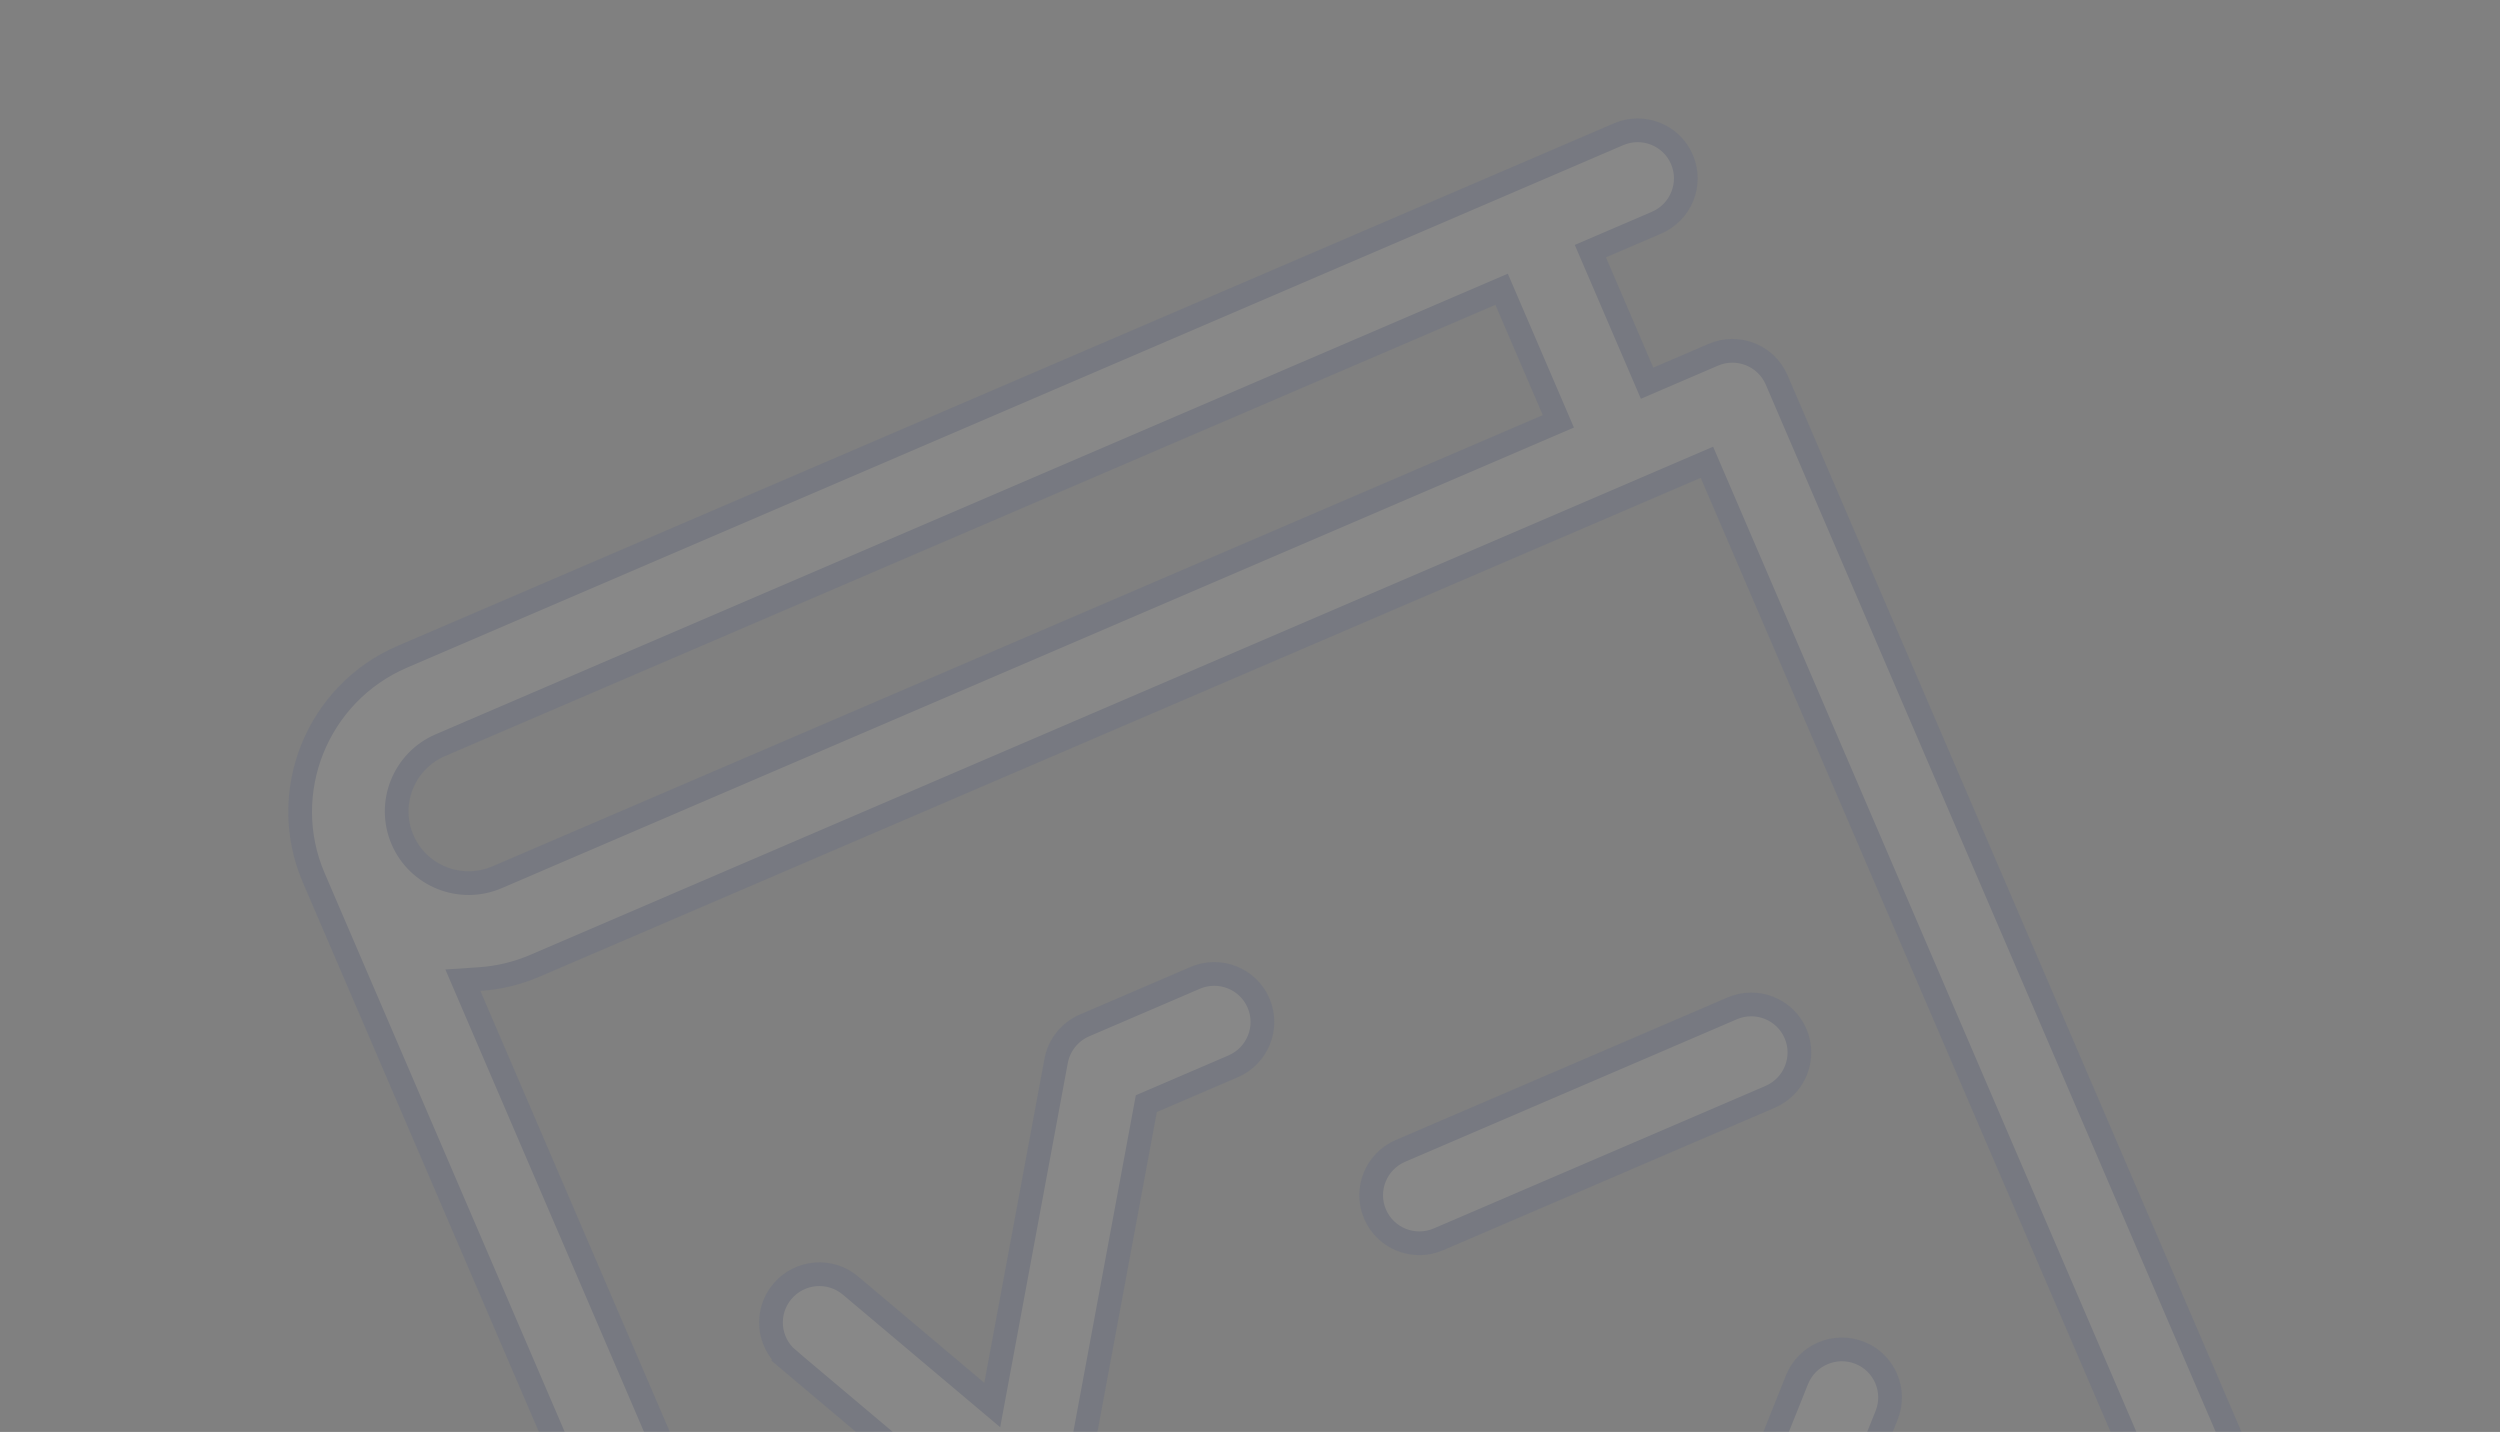 <svg width="316" height="181" viewBox="0 0 316 181" fill="none" xmlns="http://www.w3.org/2000/svg">
<rect x="0" y="0" width="316" height="181" fill="#808080" stroke="none"/>
<g opacity="0.07" clip-path="url(#clip0_1_166)">
<path d="M207.601 47.058L208.193 48.436L209.571 47.844L216.559 44.842C219.661 43.509 223.245 44.938 224.57 48.022L308.79 244.06C310.114 247.144 308.683 250.728 305.582 252.06L151.851 318.104C141.049 322.744 128.5 317.753 123.877 306.992L39.657 110.953C35.034 100.191 40.052 87.653 50.854 83.013L204.585 16.969C207.686 15.636 211.271 17.066 212.596 20.149C213.92 23.233 212.489 26.817 209.388 28.149L202.4 31.151L201.022 31.743L201.614 33.121L207.601 47.058ZM190.395 37.941L189.803 36.563L188.424 37.155L55.657 94.193C51.046 96.174 48.897 101.526 50.877 106.133C52.856 110.74 58.218 112.866 62.828 110.886L195.596 53.848L196.974 53.256L196.382 51.877L190.395 37.941ZM60.624 123.755L58.507 123.895L59.344 125.844L135.096 302.172C137.075 306.779 142.437 308.905 147.048 306.924L293.791 243.882L295.169 243.29L294.577 241.912L216.345 59.81L215.752 58.432L214.374 59.024L67.631 122.066C65.341 123.049 62.975 123.6 60.624 123.755Z" fill="white" stroke="#022190" stroke-width="3"/>
<path d="M223.746 138.64L181.819 156.652C178.718 157.984 175.133 156.555 173.808 153.472C172.484 150.388 173.915 146.804 177.016 145.472L218.943 127.46C222.045 126.127 225.629 127.557 226.954 130.64C228.279 133.724 226.848 137.307 223.746 138.64Z" fill="white" stroke="#022190" stroke-width="3"/>
<path d="M219.543 189.341L220.933 189.893L221.489 188.505L227.137 174.405C228.39 171.279 231.944 169.752 235.073 170.996L235.073 170.996C238.2 172.238 239.719 175.775 238.468 178.898L232.82 192.998L232.26 194.395L233.658 194.95L247.774 200.559C250.901 201.802 252.42 205.339 251.169 208.462L251.169 208.462C249.916 211.588 246.362 213.115 243.233 211.871L243.233 211.871L229.117 206.262L227.727 205.71L227.171 207.098L221.523 221.198L221.523 221.198C220.27 224.325 216.716 225.851 213.587 224.607L213.587 224.607C210.46 223.365 208.941 219.828 210.192 216.705L208.799 216.147L210.192 216.705L215.84 202.605L216.4 201.208L215.002 200.653L200.886 195.044L200.351 196.39L200.886 195.044C197.759 193.802 196.24 190.264 197.491 187.142L197.491 187.141C198.744 184.015 202.298 182.489 205.427 183.732L205.981 182.338L205.427 183.732L219.543 189.341Z" fill="white" stroke="#022190" stroke-width="3"/>
<path d="M125.558 193.669L125.558 193.669L99.609 171.801L98.643 172.946L99.609 171.801C97.04 169.636 96.718 165.798 98.895 163.226L98.896 163.225C101.075 160.651 104.927 160.326 107.498 162.492L123.449 175.934L125.42 177.595L125.89 175.061L133.493 134.104L133.493 134.104C133.864 132.102 135.214 130.414 137.091 129.608L151.067 123.604C154.168 122.271 157.753 123.7 159.078 126.784C160.402 129.867 158.971 133.451 155.87 134.784L145.634 139.181L144.897 139.498L144.751 140.286L135.502 190.109C134.651 194.696 129.142 196.69 125.558 193.669Z" fill="white" stroke="#022190" stroke-width="3"/>
</g>
<defs>
<clipPath id="clip0_1_166">
<rect width="259.595" height="258.868" fill="white" transform="translate(0.882 102.85) rotate(-23.249)"/>
</clipPath>
</defs>
</svg>
